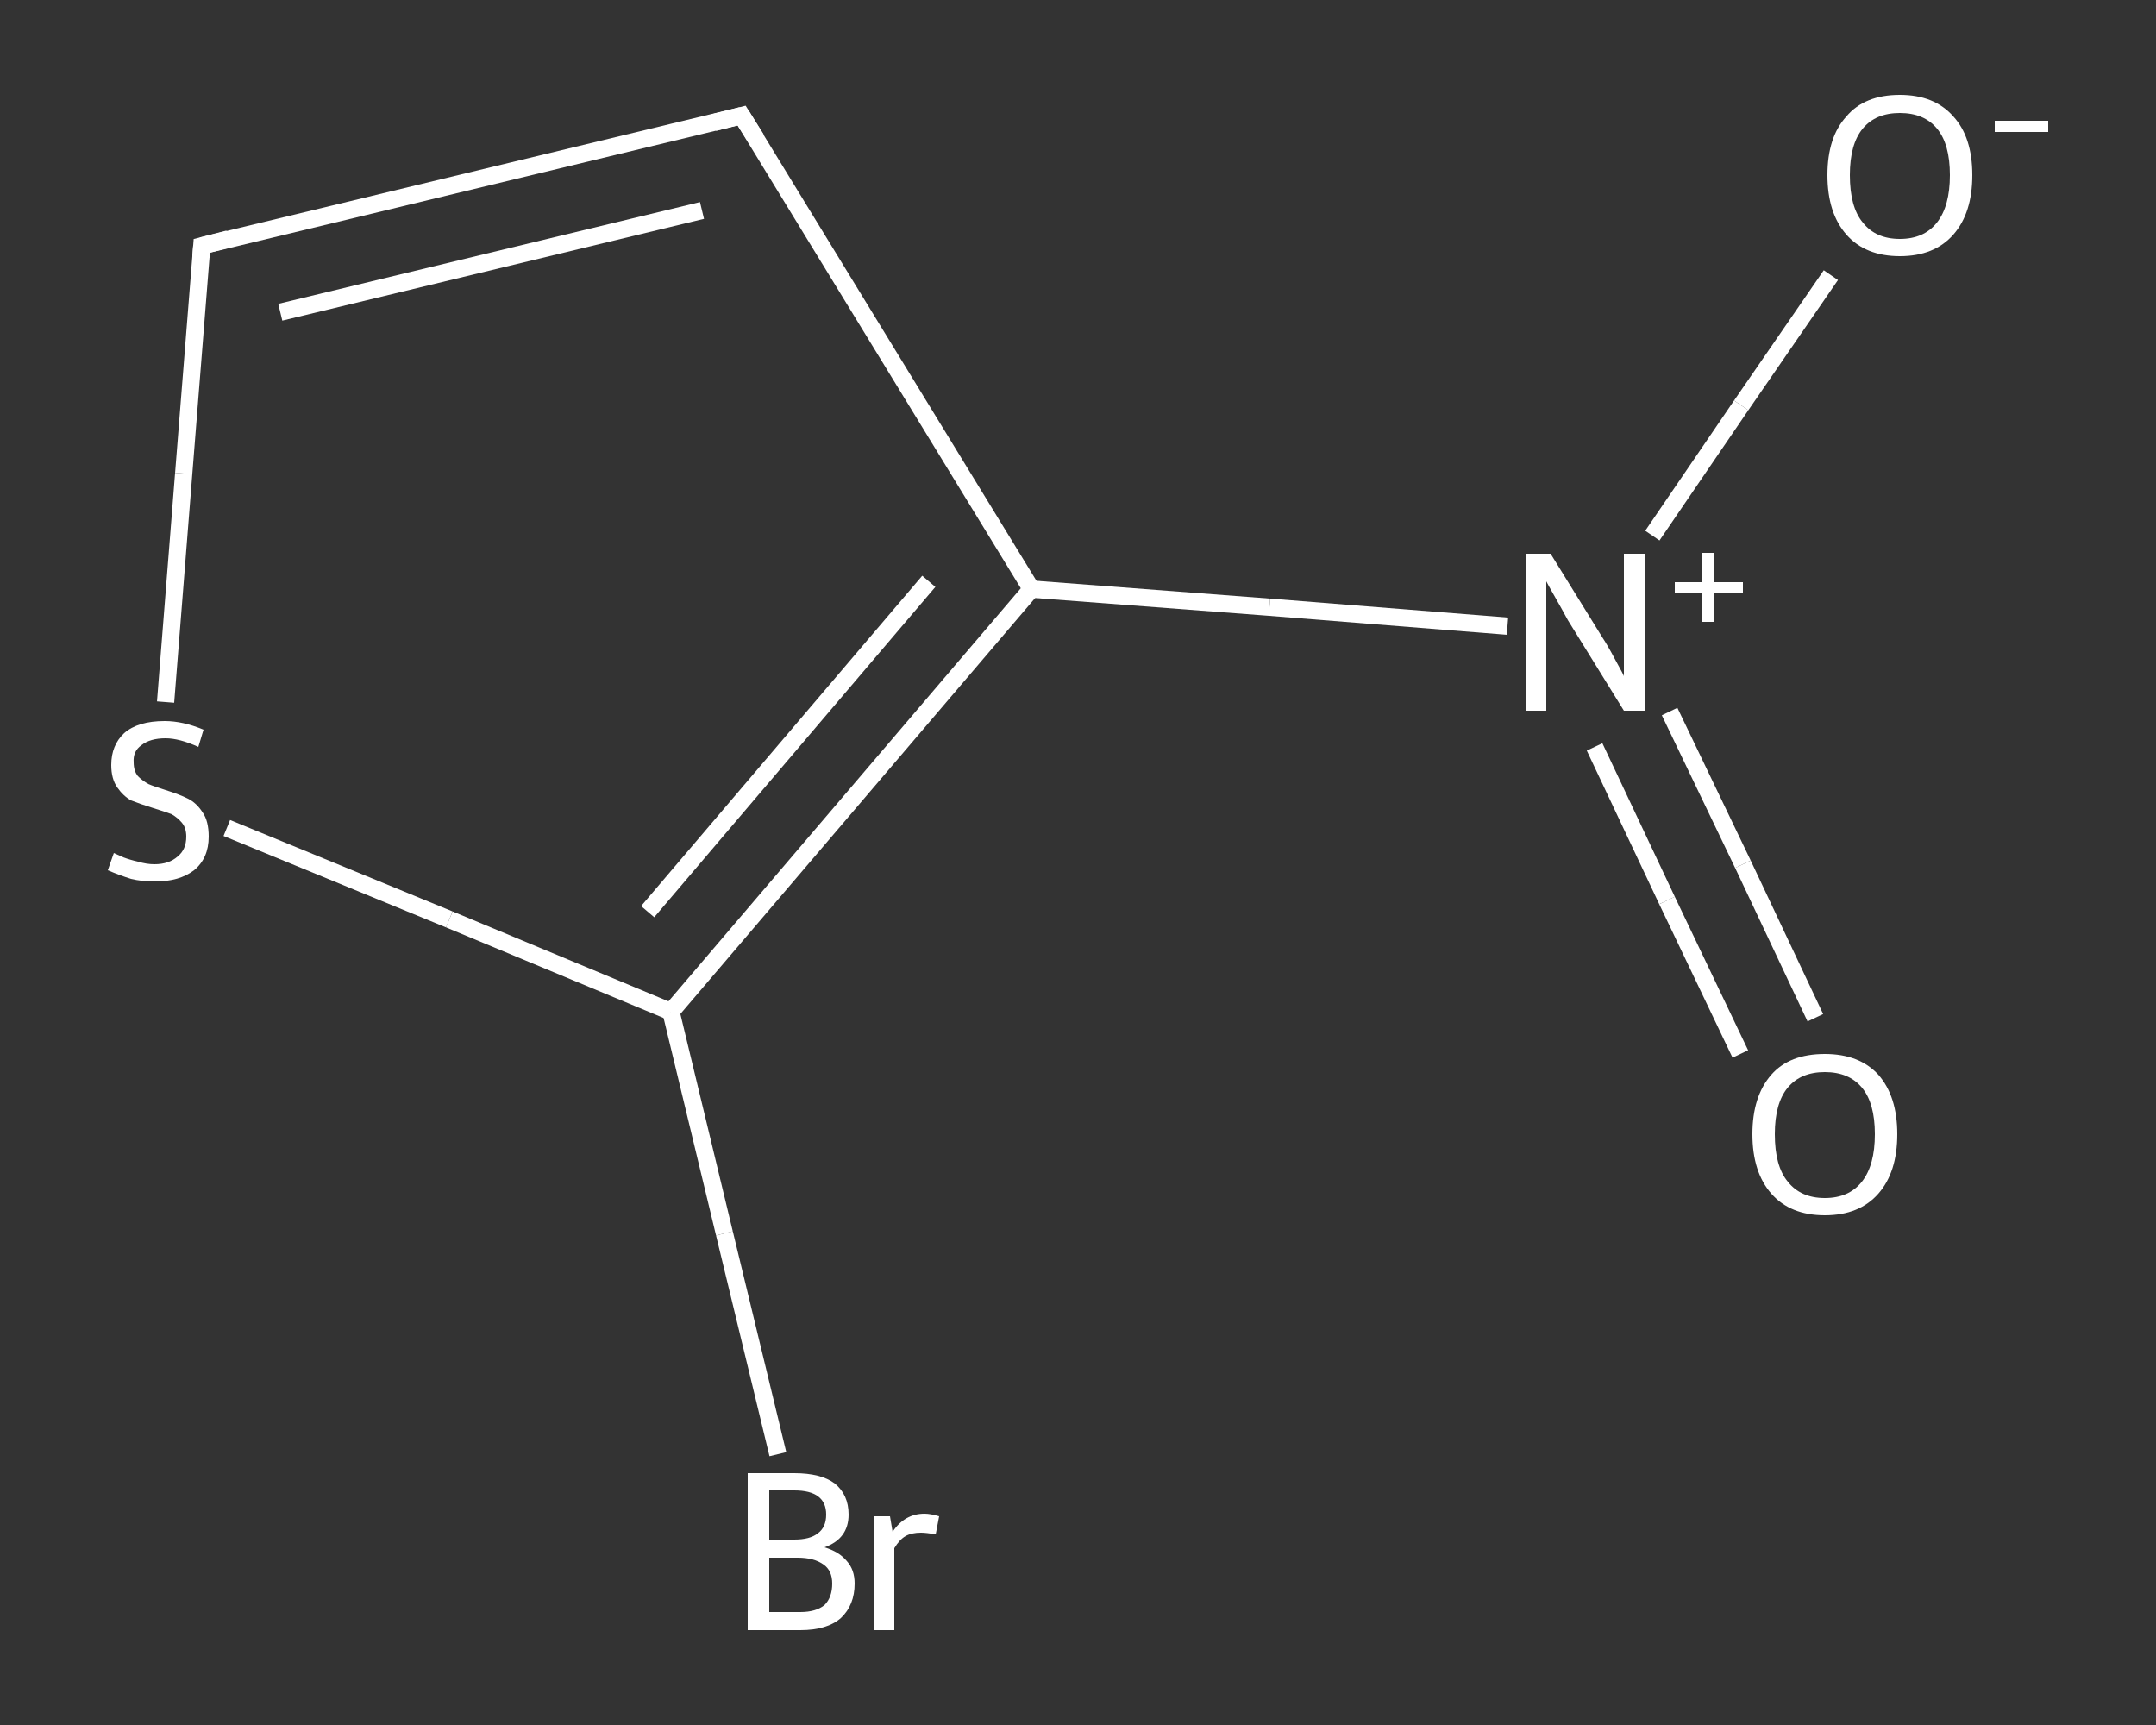 <?xml version='1.0' encoding='iso-8859-1'?>
<svg version='1.1' baseProfile='full'
              xmlns='http://www.w3.org/2000/svg'
                      xmlns:rdkit='http://www.rdkit.org/xml'
                      xmlns:xlink='http://www.w3.org/1999/xlink'
                  xml:space='preserve'
width='250px' height='200px' viewBox='0 0 250 200'>
<rect x="0" y="0" width="250" height="200" fill="#333333" stroke="none"/>
<!-- END OF HEADER -->
<rect style='opacity:1.0;fill:transparent;stroke:none' width='250.0' height='200.0' x='0.0' y='0.0'> </rect>
<path class='bond-0 atom-0 atom-1' d='M 201.8,122.2 L 193.3,104.4' style='fill:none;fill-rule:evenodd;stroke:#FFFFFF;stroke-width:2.0px;stroke-linecap:butt;stroke-linejoin:miter;stroke-opacity:1' />
<path class='bond-0 atom-0 atom-1' d='M 193.3,104.4 L 184.9,86.6' style='fill:none;fill-rule:evenodd;stroke:#FFFFFF;stroke-width:2.0px;stroke-linecap:butt;stroke-linejoin:miter;stroke-opacity:1' />
<path class='bond-0 atom-0 atom-1' d='M 210.5,118.0 L 202.1,100.2' style='fill:none;fill-rule:evenodd;stroke:#FFFFFF;stroke-width:2.0px;stroke-linecap:butt;stroke-linejoin:miter;stroke-opacity:1' />
<path class='bond-0 atom-0 atom-1' d='M 202.1,100.2 L 193.6,82.5' style='fill:none;fill-rule:evenodd;stroke:#FFFFFF;stroke-width:2.0px;stroke-linecap:butt;stroke-linejoin:miter;stroke-opacity:1' />
<path class='bond-1 atom-1 atom-2' d='M 191.6,62.1 L 201.9,47.0' style='fill:none;fill-rule:evenodd;stroke:#FFFFFF;stroke-width:2.0px;stroke-linecap:butt;stroke-linejoin:miter;stroke-opacity:1' />
<path class='bond-1 atom-1 atom-2' d='M 201.9,47.0 L 212.3,31.9' style='fill:none;fill-rule:evenodd;stroke:#FFFFFF;stroke-width:2.0px;stroke-linecap:butt;stroke-linejoin:miter;stroke-opacity:1' />
<path class='bond-2 atom-1 atom-3' d='M 174.8,72.6 L 147.2,70.4' style='fill:none;fill-rule:evenodd;stroke:#FFFFFF;stroke-width:2.0px;stroke-linecap:butt;stroke-linejoin:miter;stroke-opacity:1' />
<path class='bond-2 atom-1 atom-3' d='M 147.2,70.4 L 119.6,68.3' style='fill:none;fill-rule:evenodd;stroke:#FFFFFF;stroke-width:2.0px;stroke-linecap:butt;stroke-linejoin:miter;stroke-opacity:1' />
<path class='bond-3 atom-3 atom-4' d='M 119.6,68.3 L 86.0,13.4' style='fill:none;fill-rule:evenodd;stroke:#FFFFFF;stroke-width:2.0px;stroke-linecap:butt;stroke-linejoin:miter;stroke-opacity:1' />
<path class='bond-4 atom-4 atom-5' d='M 86.0,13.4 L 23.4,28.5' style='fill:none;fill-rule:evenodd;stroke:#FFFFFF;stroke-width:2.0px;stroke-linecap:butt;stroke-linejoin:miter;stroke-opacity:1' />
<path class='bond-4 atom-4 atom-5' d='M 81.4,24.4 L 32.5,36.2' style='fill:none;fill-rule:evenodd;stroke:#FFFFFF;stroke-width:2.0px;stroke-linecap:butt;stroke-linejoin:miter;stroke-opacity:1' />
<path class='bond-5 atom-5 atom-6' d='M 23.4,28.5 L 21.3,54.9' style='fill:none;fill-rule:evenodd;stroke:#FFFFFF;stroke-width:2.0px;stroke-linecap:butt;stroke-linejoin:miter;stroke-opacity:1' />
<path class='bond-5 atom-5 atom-6' d='M 21.3,54.9 L 19.2,81.4' style='fill:none;fill-rule:evenodd;stroke:#FFFFFF;stroke-width:2.0px;stroke-linecap:butt;stroke-linejoin:miter;stroke-opacity:1' />
<path class='bond-6 atom-6 atom-7' d='M 26.3,96.0 L 52.1,106.6' style='fill:none;fill-rule:evenodd;stroke:#FFFFFF;stroke-width:2.0px;stroke-linecap:butt;stroke-linejoin:miter;stroke-opacity:1' />
<path class='bond-6 atom-6 atom-7' d='M 52.1,106.6 L 77.8,117.3' style='fill:none;fill-rule:evenodd;stroke:#FFFFFF;stroke-width:2.0px;stroke-linecap:butt;stroke-linejoin:miter;stroke-opacity:1' />
<path class='bond-7 atom-7 atom-8' d='M 77.8,117.3 L 84.0,143.0' style='fill:none;fill-rule:evenodd;stroke:#FFFFFF;stroke-width:2.0px;stroke-linecap:butt;stroke-linejoin:miter;stroke-opacity:1' />
<path class='bond-7 atom-7 atom-8' d='M 84.0,143.0 L 90.2,168.6' style='fill:none;fill-rule:evenodd;stroke:#FFFFFF;stroke-width:2.0px;stroke-linecap:butt;stroke-linejoin:miter;stroke-opacity:1' />
<path class='bond-8 atom-7 atom-3' d='M 77.8,117.3 L 119.6,68.3' style='fill:none;fill-rule:evenodd;stroke:#FFFFFF;stroke-width:2.0px;stroke-linecap:butt;stroke-linejoin:miter;stroke-opacity:1' />
<path class='bond-8 atom-7 atom-3' d='M 75.1,105.7 L 107.7,67.4' style='fill:none;fill-rule:evenodd;stroke:#FFFFFF;stroke-width:2.0px;stroke-linecap:butt;stroke-linejoin:miter;stroke-opacity:1' />
<path d='M 87.7,16.1 L 86.0,13.4 L 82.8,14.2' style='fill:none;stroke:#FFFFFF;stroke-width:2.0px;stroke-linecap:butt;stroke-linejoin:miter;stroke-opacity:1;' />
<path d='M 26.5,27.7 L 23.4,28.5 L 23.3,29.8' style='fill:none;stroke:#FFFFFF;stroke-width:2.0px;stroke-linecap:butt;stroke-linejoin:miter;stroke-opacity:1;' />
<path class='atom-0' d='M 203.2 131.5
Q 203.2 127.1, 205.4 124.6
Q 207.5 122.2, 211.6 122.2
Q 215.6 122.2, 217.8 124.6
Q 220.0 127.1, 220.0 131.5
Q 220.0 135.9, 217.8 138.4
Q 215.6 140.9, 211.6 140.9
Q 207.6 140.9, 205.4 138.4
Q 203.2 135.9, 203.2 131.5
M 211.6 138.9
Q 214.4 138.9, 215.9 137.0
Q 217.4 135.1, 217.4 131.5
Q 217.4 127.9, 215.9 126.1
Q 214.4 124.3, 211.6 124.3
Q 208.8 124.3, 207.3 126.1
Q 205.8 127.9, 205.8 131.5
Q 205.8 135.2, 207.3 137.0
Q 208.8 138.9, 211.6 138.9
' fill='#FFFFFF'/>
<path class='atom-1' d='M 179.8 64.2
L 185.8 73.9
Q 186.4 74.8, 187.3 76.5
Q 188.3 78.3, 188.3 78.4
L 188.3 64.2
L 190.8 64.2
L 190.8 82.4
L 188.3 82.4
L 181.8 71.9
Q 181.1 70.6, 180.3 69.2
Q 179.5 67.8, 179.3 67.4
L 179.3 82.4
L 176.9 82.4
L 176.9 64.2
L 179.8 64.2
' fill='#FFFFFF'/>
<path class='atom-1' d='M 194.2 67.5
L 197.4 67.5
L 197.4 64.1
L 198.8 64.1
L 198.8 67.5
L 202.1 67.5
L 202.1 68.7
L 198.8 68.7
L 198.8 72.1
L 197.4 72.1
L 197.4 68.7
L 194.2 68.7
L 194.2 67.5
' fill='#FFFFFF'/>
<path class='atom-2' d='M 211.9 20.3
Q 211.9 15.9, 214.1 13.5
Q 216.2 11.0, 220.3 11.0
Q 224.3 11.0, 226.5 13.5
Q 228.7 15.9, 228.7 20.3
Q 228.7 24.7, 226.5 27.2
Q 224.3 29.7, 220.3 29.7
Q 216.3 29.7, 214.1 27.2
Q 211.9 24.7, 211.9 20.3
M 220.3 27.7
Q 223.1 27.7, 224.6 25.8
Q 226.1 23.9, 226.1 20.3
Q 226.1 16.7, 224.6 14.9
Q 223.1 13.1, 220.3 13.1
Q 217.5 13.1, 216.0 14.9
Q 214.5 16.7, 214.5 20.3
Q 214.5 24.0, 216.0 25.8
Q 217.5 27.7, 220.3 27.7
' fill='#FFFFFF'/>
<path class='atom-2' d='M 231.3 14.0
L 237.5 14.0
L 237.5 15.3
L 231.3 15.3
L 231.3 14.0
' fill='#FFFFFF'/>
<path class='atom-6' d='M 13.2 98.9
Q 13.4 99.0, 14.3 99.4
Q 15.1 99.7, 16.0 99.9
Q 17.0 100.2, 17.9 100.2
Q 19.6 100.2, 20.6 99.3
Q 21.6 98.5, 21.6 97.0
Q 21.6 96.0, 21.1 95.4
Q 20.6 94.8, 19.9 94.4
Q 19.1 94.1, 17.8 93.7
Q 16.2 93.2, 15.2 92.8
Q 14.3 92.3, 13.6 91.3
Q 12.9 90.3, 12.9 88.7
Q 12.9 86.4, 14.4 85.0
Q 16.0 83.6, 19.1 83.6
Q 21.2 83.6, 23.6 84.6
L 23.0 86.6
Q 20.8 85.6, 19.2 85.6
Q 17.4 85.6, 16.4 86.4
Q 15.4 87.1, 15.5 88.4
Q 15.5 89.4, 16.0 90.0
Q 16.5 90.5, 17.2 90.9
Q 17.9 91.2, 19.2 91.6
Q 20.8 92.1, 21.8 92.6
Q 22.8 93.1, 23.5 94.2
Q 24.2 95.2, 24.2 97.0
Q 24.2 99.5, 22.5 100.9
Q 20.8 102.2, 18.0 102.2
Q 16.4 102.2, 15.2 101.9
Q 13.9 101.5, 12.5 100.9
L 13.2 98.9
' fill='#FFFFFF'/>
<path class='atom-8' d='M 95.6 179.4
Q 97.3 179.9, 98.2 181.0
Q 99.1 182.0, 99.1 183.6
Q 99.1 186.1, 97.5 187.6
Q 95.9 189.0, 92.8 189.0
L 86.7 189.0
L 86.7 170.8
L 92.1 170.8
Q 95.2 170.8, 96.8 172.0
Q 98.4 173.3, 98.4 175.6
Q 98.4 178.4, 95.6 179.4
M 89.2 172.8
L 89.2 178.5
L 92.1 178.5
Q 93.9 178.5, 94.8 177.8
Q 95.8 177.1, 95.8 175.6
Q 95.8 172.8, 92.1 172.8
L 89.2 172.8
M 92.8 186.9
Q 94.6 186.9, 95.6 186.1
Q 96.5 185.2, 96.5 183.6
Q 96.5 182.1, 95.5 181.4
Q 94.4 180.6, 92.5 180.6
L 89.2 180.6
L 89.2 186.9
L 92.8 186.9
' fill='#FFFFFF'/>
<path class='atom-8' d='M 103.2 175.8
L 103.5 177.6
Q 104.9 175.5, 107.2 175.5
Q 107.9 175.5, 108.9 175.8
L 108.5 177.9
Q 107.4 177.7, 106.8 177.7
Q 105.7 177.7, 105.0 178.1
Q 104.3 178.5, 103.7 179.5
L 103.7 189.0
L 101.3 189.0
L 101.3 175.8
L 103.2 175.8
' fill='#FFFFFF'/>
</svg>
